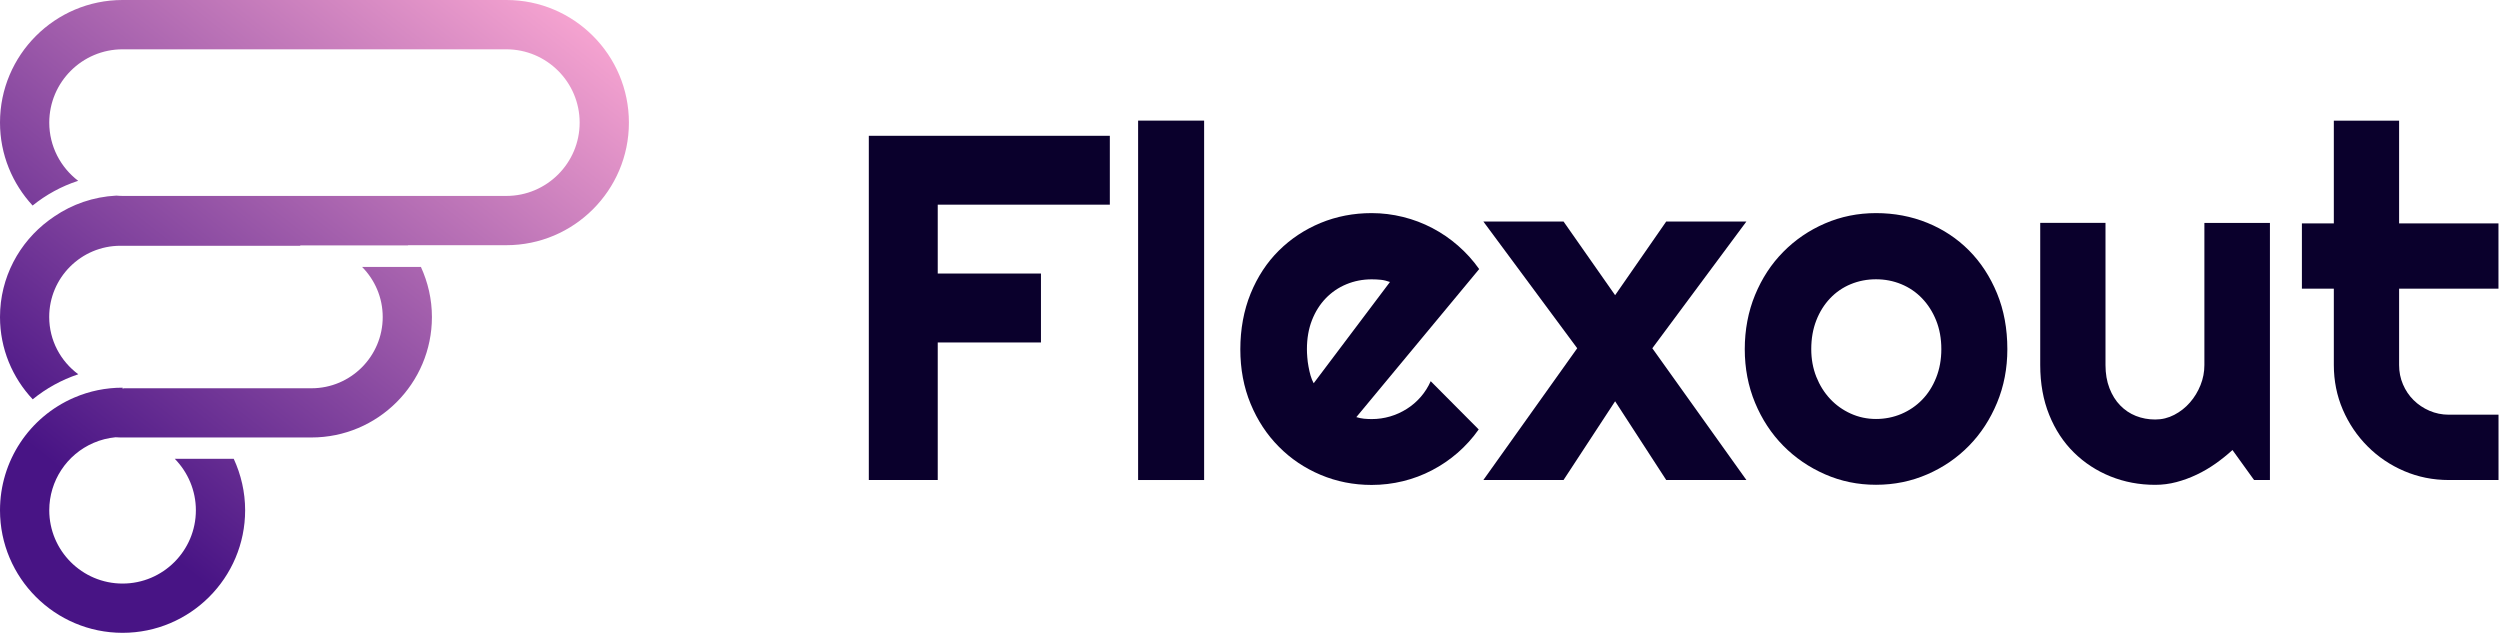 <svg width="473" height="120" viewBox="0 0 473 120" fill="none" xmlns="http://www.w3.org/2000/svg">
<g clip-path="url(#clip0_1_2)">
<path d="M68.51 50.51C70.92 52.95 72.41 56.29 72.41 59.98C72.41 67.41 66.37 73.46 58.94 73.46H23.35V73.52C23.3 73.52 23.25 73.52 23.19 73.52V73.35C20.01 73.35 16.93 73.98 14.03 75.23C5.51 78.9 0 87.26 0 96.54C0 109.33 10.4 119.73 23.19 119.73C35.98 119.73 46.38 109.33 46.38 96.54C46.38 93.12 45.61 89.81 44.22 86.8H33.06C35.58 89.37 37.06 92.85 37.06 96.54C37.06 104.19 30.84 110.41 23.19 110.41C15.54 110.41 9.32 104.19 9.32 96.54C9.32 90.99 12.62 85.98 17.71 83.79C19.03 83.22 20.42 82.87 21.85 82.73C22.16 82.74 22.47 82.77 22.79 82.77H58.93C71.5 82.77 81.72 72.55 81.72 59.98C81.72 56.6 80.96 53.4 79.64 50.51H68.51Z" fill="url(#paint0_linear_1_2)"/>
<path d="M95.81 0H23.19C10.4 0 0 10.4 0 23.19C0 29.25 2.35 34.75 6.17 38.89C8.71 36.84 11.62 35.24 14.79 34.21C11.47 31.67 9.32 27.69 9.32 23.2C9.32 15.55 15.54 9.33 23.19 9.33H95.8C103.45 9.33 109.67 15.55 109.67 23.2C109.67 30.85 103.45 37.07 95.8 37.07H23.19C22.79 37.07 22.4 37.04 22.01 37.01C17.67 37.23 13.66 38.65 10.28 40.95C10.02 41.12 9.78 41.3 9.53 41.48C9.44 41.55 9.34 41.61 9.25 41.68C3.65 45.84 0 52.48 0 59.98C0 66 2.36 71.47 6.19 75.55C8.73 73.48 11.64 71.87 14.81 70.81C11.48 68.35 9.31 64.42 9.31 59.97C9.31 52.54 15.35 46.5 22.78 46.5H56.81V46.43H77.21C77.21 46.43 77.19 46.4 77.18 46.39H95.8C108.59 46.39 118.99 35.99 118.99 23.2C118.99 10.41 108.6 0 95.81 0Z" fill="url(#paint1_linear_1_2)"/>
<path d="M177.41 90.82H164.38V25.69H209.98V38.72H177.42V51.75H196.95V64.79H177.42V90.81L177.41 90.82Z" fill="#0A002C"/>
<path d="M227.82 90.82H215.33V22.82H227.82V90.81V90.82Z" fill="#0A002C"/>
<path d="M256.62 78.92C257.1 79.07 257.59 79.17 258.07 79.22C258.55 79.26 259.04 79.29 259.52 79.29C260.73 79.29 261.9 79.12 263.02 78.79C264.14 78.46 265.19 77.98 266.17 77.36C267.16 76.74 268.03 75.98 268.81 75.09C269.58 74.2 270.21 73.21 270.69 72.12L279.77 81.25C278.62 82.89 277.29 84.35 275.8 85.66C274.3 86.96 272.68 88.06 270.94 88.97C269.2 89.88 267.37 90.57 265.44 91.04C263.52 91.51 261.54 91.75 259.51 91.75C256.09 91.75 252.87 91.11 249.86 89.84C246.85 88.57 244.21 86.8 241.96 84.52C239.7 82.25 237.92 79.55 236.62 76.41C235.32 73.28 234.67 69.83 234.67 66.08C234.67 62.33 235.32 58.72 236.62 55.54C237.92 52.36 239.7 49.65 241.96 47.41C244.22 45.17 246.85 43.43 249.86 42.18C252.87 40.94 256.09 40.32 259.51 40.32C261.54 40.32 263.52 40.57 265.46 41.05C267.4 41.53 269.24 42.23 270.98 43.14C272.72 44.05 274.35 45.16 275.86 46.48C277.37 47.8 278.71 49.27 279.86 50.91L256.61 78.93L256.62 78.92ZM262.98 53.35C262.4 53.14 261.84 53 261.28 52.94C260.72 52.88 260.14 52.85 259.53 52.85C257.83 52.85 256.24 53.16 254.74 53.78C253.24 54.4 251.94 55.29 250.83 56.44C249.73 57.59 248.85 58.97 248.22 60.59C247.59 62.21 247.27 64.04 247.27 66.06C247.27 66.51 247.29 67.03 247.34 67.61C247.38 68.19 247.46 68.77 247.57 69.36C247.68 69.95 247.8 70.52 247.96 71.06C248.12 71.6 248.31 72.09 248.55 72.51L262.99 53.34L262.98 53.35Z" fill="#0A002C"/>
<path d="M330.42 90.82H315.25L305.58 75.92L295.82 90.82H280.65L298.41 65.89L280.65 41.91H295.82L305.58 55.85L315.25 41.91H330.42L312.62 65.89L330.42 90.82Z" fill="#0A002C"/>
<path d="M379.79 66.06C379.79 69.69 379.14 73.08 377.84 76.21C376.54 79.34 374.77 82.06 372.53 84.34C370.29 86.63 367.66 88.43 364.65 89.74C361.64 91.05 358.41 91.72 354.95 91.72C351.49 91.72 348.31 91.06 345.3 89.74C342.29 88.42 339.65 86.62 337.4 84.34C335.14 82.05 333.36 79.34 332.06 76.21C330.76 73.08 330.11 69.69 330.11 66.06C330.11 62.43 330.76 58.94 332.06 55.8C333.36 52.65 335.14 49.93 337.4 47.65C339.66 45.36 342.29 43.57 345.3 42.27C348.31 40.97 351.53 40.32 354.95 40.32C358.37 40.32 361.63 40.93 364.65 42.16C367.67 43.39 370.29 45.13 372.53 47.38C374.77 49.64 376.54 52.35 377.84 55.51C379.14 58.67 379.79 62.19 379.79 66.07V66.06ZM367.3 66.06C367.3 64.06 366.97 62.25 366.32 60.63C365.67 59.01 364.78 57.62 363.66 56.45C362.54 55.28 361.23 54.39 359.73 53.77C358.23 53.15 356.63 52.84 354.94 52.84C353.25 52.84 351.65 53.15 350.15 53.77C348.65 54.39 347.35 55.29 346.25 56.45C345.14 57.62 344.27 59.01 343.64 60.63C343.01 62.25 342.69 64.06 342.69 66.06C342.69 67.94 343.01 69.68 343.64 71.28C344.28 72.89 345.15 74.28 346.25 75.46C347.35 76.64 348.65 77.57 350.15 78.25C351.65 78.93 353.25 79.27 354.94 79.27C356.63 79.27 358.23 78.95 359.73 78.32C361.23 77.68 362.54 76.79 363.66 75.64C364.78 74.49 365.67 73.1 366.32 71.46C366.97 69.83 367.3 68.03 367.3 66.06Z" fill="#0A002C"/>
<path d="M422.39 85.14C421.39 86.05 420.32 86.91 419.19 87.71C418.05 88.51 416.87 89.21 415.62 89.8C414.38 90.39 413.1 90.86 411.78 91.21C410.46 91.56 409.12 91.73 407.76 91.73C404.76 91.73 401.95 91.2 399.31 90.14C396.68 89.08 394.37 87.57 392.39 85.62C390.4 83.67 388.84 81.29 387.71 78.49C386.58 75.69 386.01 72.55 386.01 69.06V42.17H398.36V69.06C398.36 70.7 398.61 72.16 399.11 73.45C399.61 74.74 400.28 75.82 401.13 76.69C401.98 77.57 402.97 78.24 404.1 78.69C405.24 79.14 406.46 79.37 407.76 79.37C409.06 79.37 410.23 79.08 411.37 78.49C412.5 77.9 413.5 77.12 414.34 76.15C415.19 75.18 415.85 74.08 416.34 72.86C416.83 71.64 417.07 70.37 417.07 69.07V42.18H429.47V90.82H426.47L422.38 85.14H422.39Z" fill="#0A002C"/>
<path d="M463.31 90.82C460.31 90.82 457.5 90.25 454.86 89.12C452.22 87.99 449.92 86.43 447.94 84.44C445.96 82.46 444.4 80.15 443.26 77.51C442.13 74.88 441.56 72.06 441.56 69.06V54.62H435.52V42.27H441.56V22.83H453.91V42.27H472.71V54.62H453.91V69.06C453.91 70.36 454.15 71.58 454.64 72.72C455.12 73.85 455.79 74.85 456.64 75.69C457.49 76.54 458.49 77.21 459.64 77.71C460.79 78.21 462.02 78.46 463.32 78.46H472.72V90.81H463.32L463.31 90.82Z" fill="#0A002C"/>
</g>
<defs>
<linearGradient id="paint0_linear_1_2" x1="105.59" y1="-3.37" x2="-2.77" y2="133.15" gradientUnits="userSpaceOnUse">
<stop stop-color="#FAA7D2"/>
<stop offset="0.75" stop-color="#481485"/>
</linearGradient>
<linearGradient id="paint1_linear_1_2" x1="90.25" y1="-15.55" x2="-18.12" y2="120.97" gradientUnits="userSpaceOnUse">
<stop stop-color="#FAA7D2"/>
<stop offset="0.75" stop-color="#481485"/>
</linearGradient>
<clipPath id="clip0_1_2">
<rect width="472.72" height="119.73" fill="white"/>
</clipPath>
</defs>
</svg>
